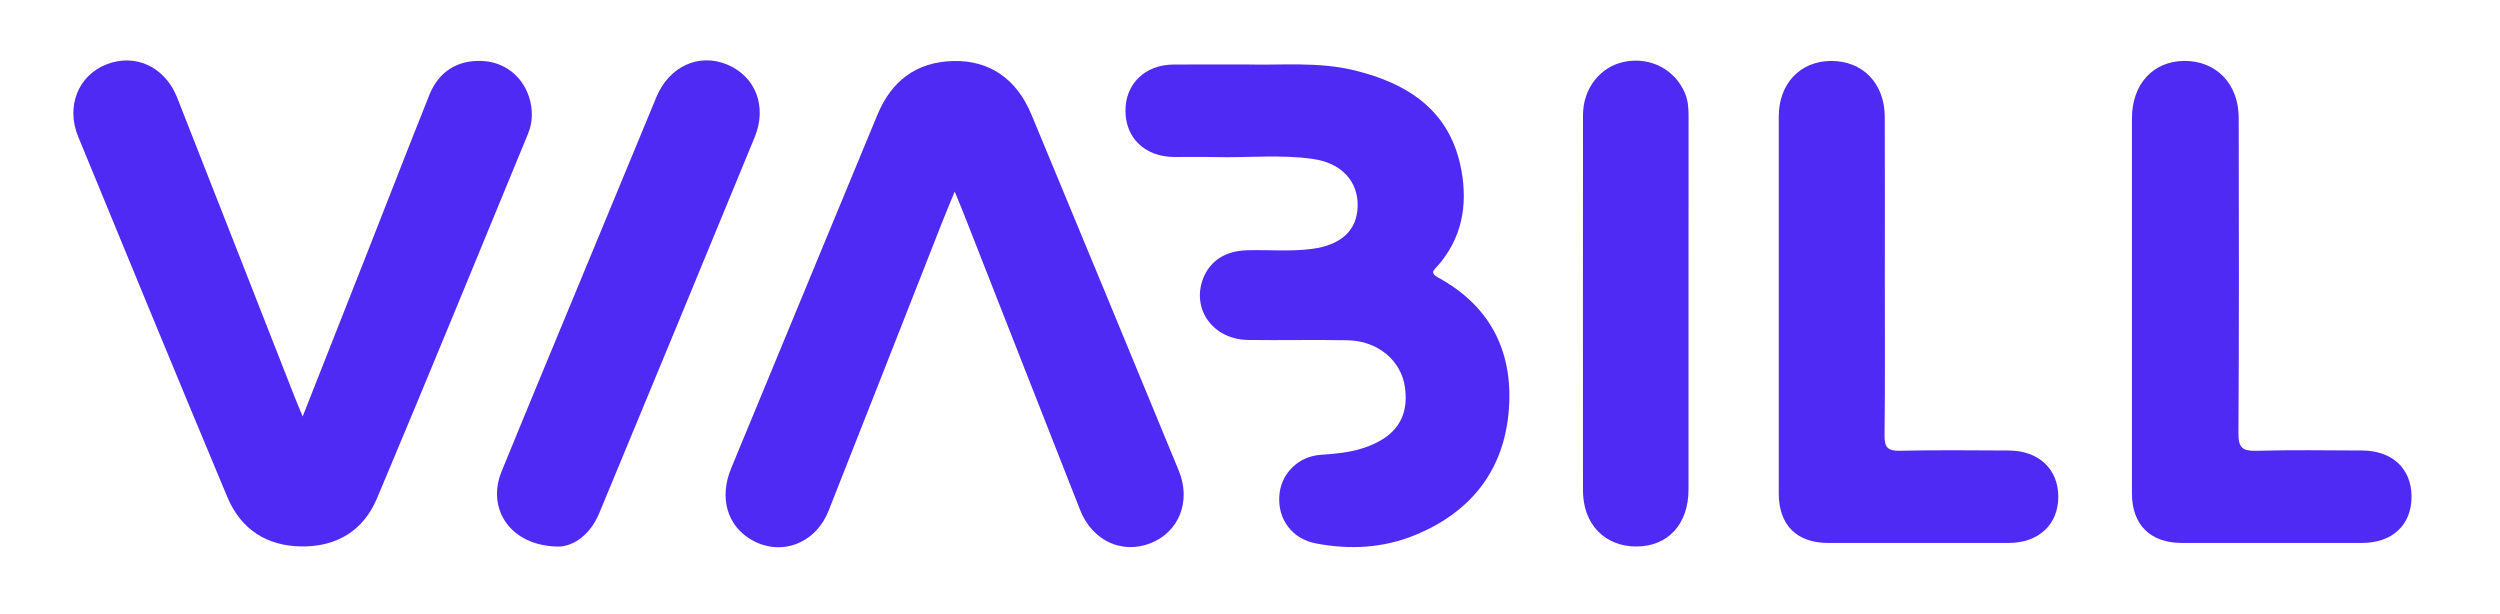 <?xml version="1.0" encoding="utf-8"?>
<!-- Generator: Adobe Illustrator 25.2.0, SVG Export Plug-In . SVG Version: 6.00 Build 0)  -->
<svg version="1.1" id="Lag_1" xmlns="http://www.w3.org/2000/svg" xmlns:xlink="http://www.w3.org/1999/xlink" x="0px" y="0px"
	 viewBox="0 0 814.92 200" style="enable-background:new 0 0 814.92 200;" xml:space="preserve">
<style type="text/css">
	.st0{fill:#4F29F4;}
</style>
<g>
	<path class="st0" d="M311.19,62.45c-1.63,3.99-2.95,7.15-4.21,10.33c-12.3,31.24-24.53,62.51-36.9,93.73
		c-4.24,10.7-15.43,14.88-24.91,9.57c-8.1-4.54-10.83-13.74-6.84-23.42c10.71-25.97,21.47-51.92,32.21-77.88
		c5.15-12.44,10.3-24.88,15.45-37.32c4.59-11.07,12.69-17.3,24.83-17.57c11.72-0.25,20.54,5.78,25.38,17.42
		c16.08,38.68,32.08,77.39,48.05,116.12c4.09,9.92,0.08,19.98-9.19,23.63c-9.35,3.69-19.03-0.81-22.99-10.86
		c-12.73-32.32-25.4-64.67-38.1-97C313.22,67.26,312.38,65.32,311.19,62.45z"/>
	<path class="st0" d="M98.66,135.76c7.03-17.82,13.67-34.64,20.3-51.48c7-17.78,13.91-35.59,20.99-53.33
		c3.04-7.62,9.18-11.42,17.16-11.08c7.1,0.3,12.98,4.68,15.29,11.6c1.35,4.06,1.33,8.21-0.31,12.2
		c-16.35,39.63-32.57,79.31-49.22,118.81c-4.38,10.39-13,15.76-24.52,15.64c-11.5-0.11-19.86-5.65-24.24-16.09
		C57.74,122.95,41.63,83.77,25.5,44.59c-4.09-9.92-0.02-20,9.26-23.62c9.39-3.66,19.03,0.81,22.99,10.85
		c12.78,32.46,25.5,64.96,38.24,97.44C96.71,131.1,97.5,132.93,98.66,135.76z"/>
	<path class="st0" d="M406.75,21.02c10.82,0.3,23.03-1,35,1.97c17.72,4.39,31.23,13.42,34.66,32.75
		c2.01,11.29,0.13,21.89-7.71,30.84c-1.2,1.38-2.81,2.31,0.14,3.92c17.67,9.64,24.83,25.26,22.86,44.57
		c-1.93,18.94-12.75,32.1-30.41,39.34c-10.45,4.28-21.35,4.84-32.36,2.72c-7.7-1.48-12.4-7.76-11.92-15.43
		c0.45-7.2,6.08-12.98,13.65-13.46c4.68-0.3,9.28-0.73,13.74-2.19c10.48-3.45,14.89-9.83,13.6-19.64
		c-1.16-8.79-8.75-15.29-18.67-15.49c-10.82-0.22-21.65,0.05-32.48-0.1c-11.37-0.15-18.5-9.96-14.69-19.98
		c2.17-5.71,7.2-9.03,14.07-9.25c7.15-0.23,14.32,0.48,21.45-0.46c9.51-1.25,14.65-6.03,14.87-13.83
		c0.23-8.11-5.16-14.13-14.52-15.48c-10.59-1.53-21.28-0.35-31.92-0.62c-4.49-0.11-8.99,0.02-13.49-0.03
		c-9.38-0.1-15.71-6.15-15.76-14.99c-0.05-8.82,6.36-15.07,15.61-15.14C390.13,20.97,397.79,21.02,406.75,21.02z"/>
	<path class="st0" d="M694.95,99.48c0-20.31-0.01-40.62,0-60.93c0-11.07,6.85-18.59,16.97-18.69c10.43-0.1,17.81,7.41,17.83,18.54
		c0.07,34.29,0.13,68.59-0.09,102.88c-0.03,4.72,1.38,5.77,5.82,5.66c11.48-0.31,22.97-0.14,34.46-0.09
		c9.89,0.04,16.13,5.91,16.14,15.05c0.02,9.18-6.24,15.07-16.07,15.08c-19.64,0.02-39.29,0.02-58.93,0
		c-10.13-0.01-16.12-5.98-16.13-16.07C694.94,140.44,694.95,119.96,694.95,99.48z"/>
	<path class="st0" d="M614.39,89.99c0,17.32,0.12,34.64-0.09,51.95c-0.05,3.96,1.1,5.07,5.03,4.99c11.82-0.26,23.64-0.14,35.46-0.08
		c9.78,0.05,16.15,6.05,16.15,15.08c0,9.06-6.4,15.04-16.16,15.05c-19.65,0.02-39.3,0.02-58.94,0
		c-10.18-0.01-16.02-5.87-16.02-16.12c-0.01-40.96-0.02-81.92,0-122.88c0-10.69,6.96-18.05,17-18.11
		c10.33-0.06,17.5,7.25,17.55,18.18C614.45,55.35,614.39,72.67,614.39,89.99z"/>
	<path class="st0" d="M182.1,178.16c-15.72-0.1-23.57-12.26-18.62-24.42c8.59-21.08,17.37-42.09,26.07-63.13
		c8.13-19.65,16.26-39.31,24.41-58.96c4.15-10,13.82-14.44,23.05-10.62c9.25,3.83,13.13,13.64,8.99,23.7
		c-16.82,40.88-33.73,81.72-50.67,122.55C192.35,174.47,186.81,178.09,182.1,178.16z"/>
	<path class="st0" d="M550.4,99.16c0,20.15,0.01,40.3,0,60.45c-0.01,11.24-6.71,18.52-17,18.53c-10.37,0-17.4-7.33-17.4-18.3
		c-0.02-40.8-0.03-81.6,0.01-122.4c0.01-8.72,5.76-15.85,13.67-17.34c8.42-1.59,16.32,2.6,19.57,10.28
		c1.07,2.54,1.17,5.16,1.17,7.83C550.4,58.53,550.4,78.84,550.4,99.16z"/>
</g>
</svg>
